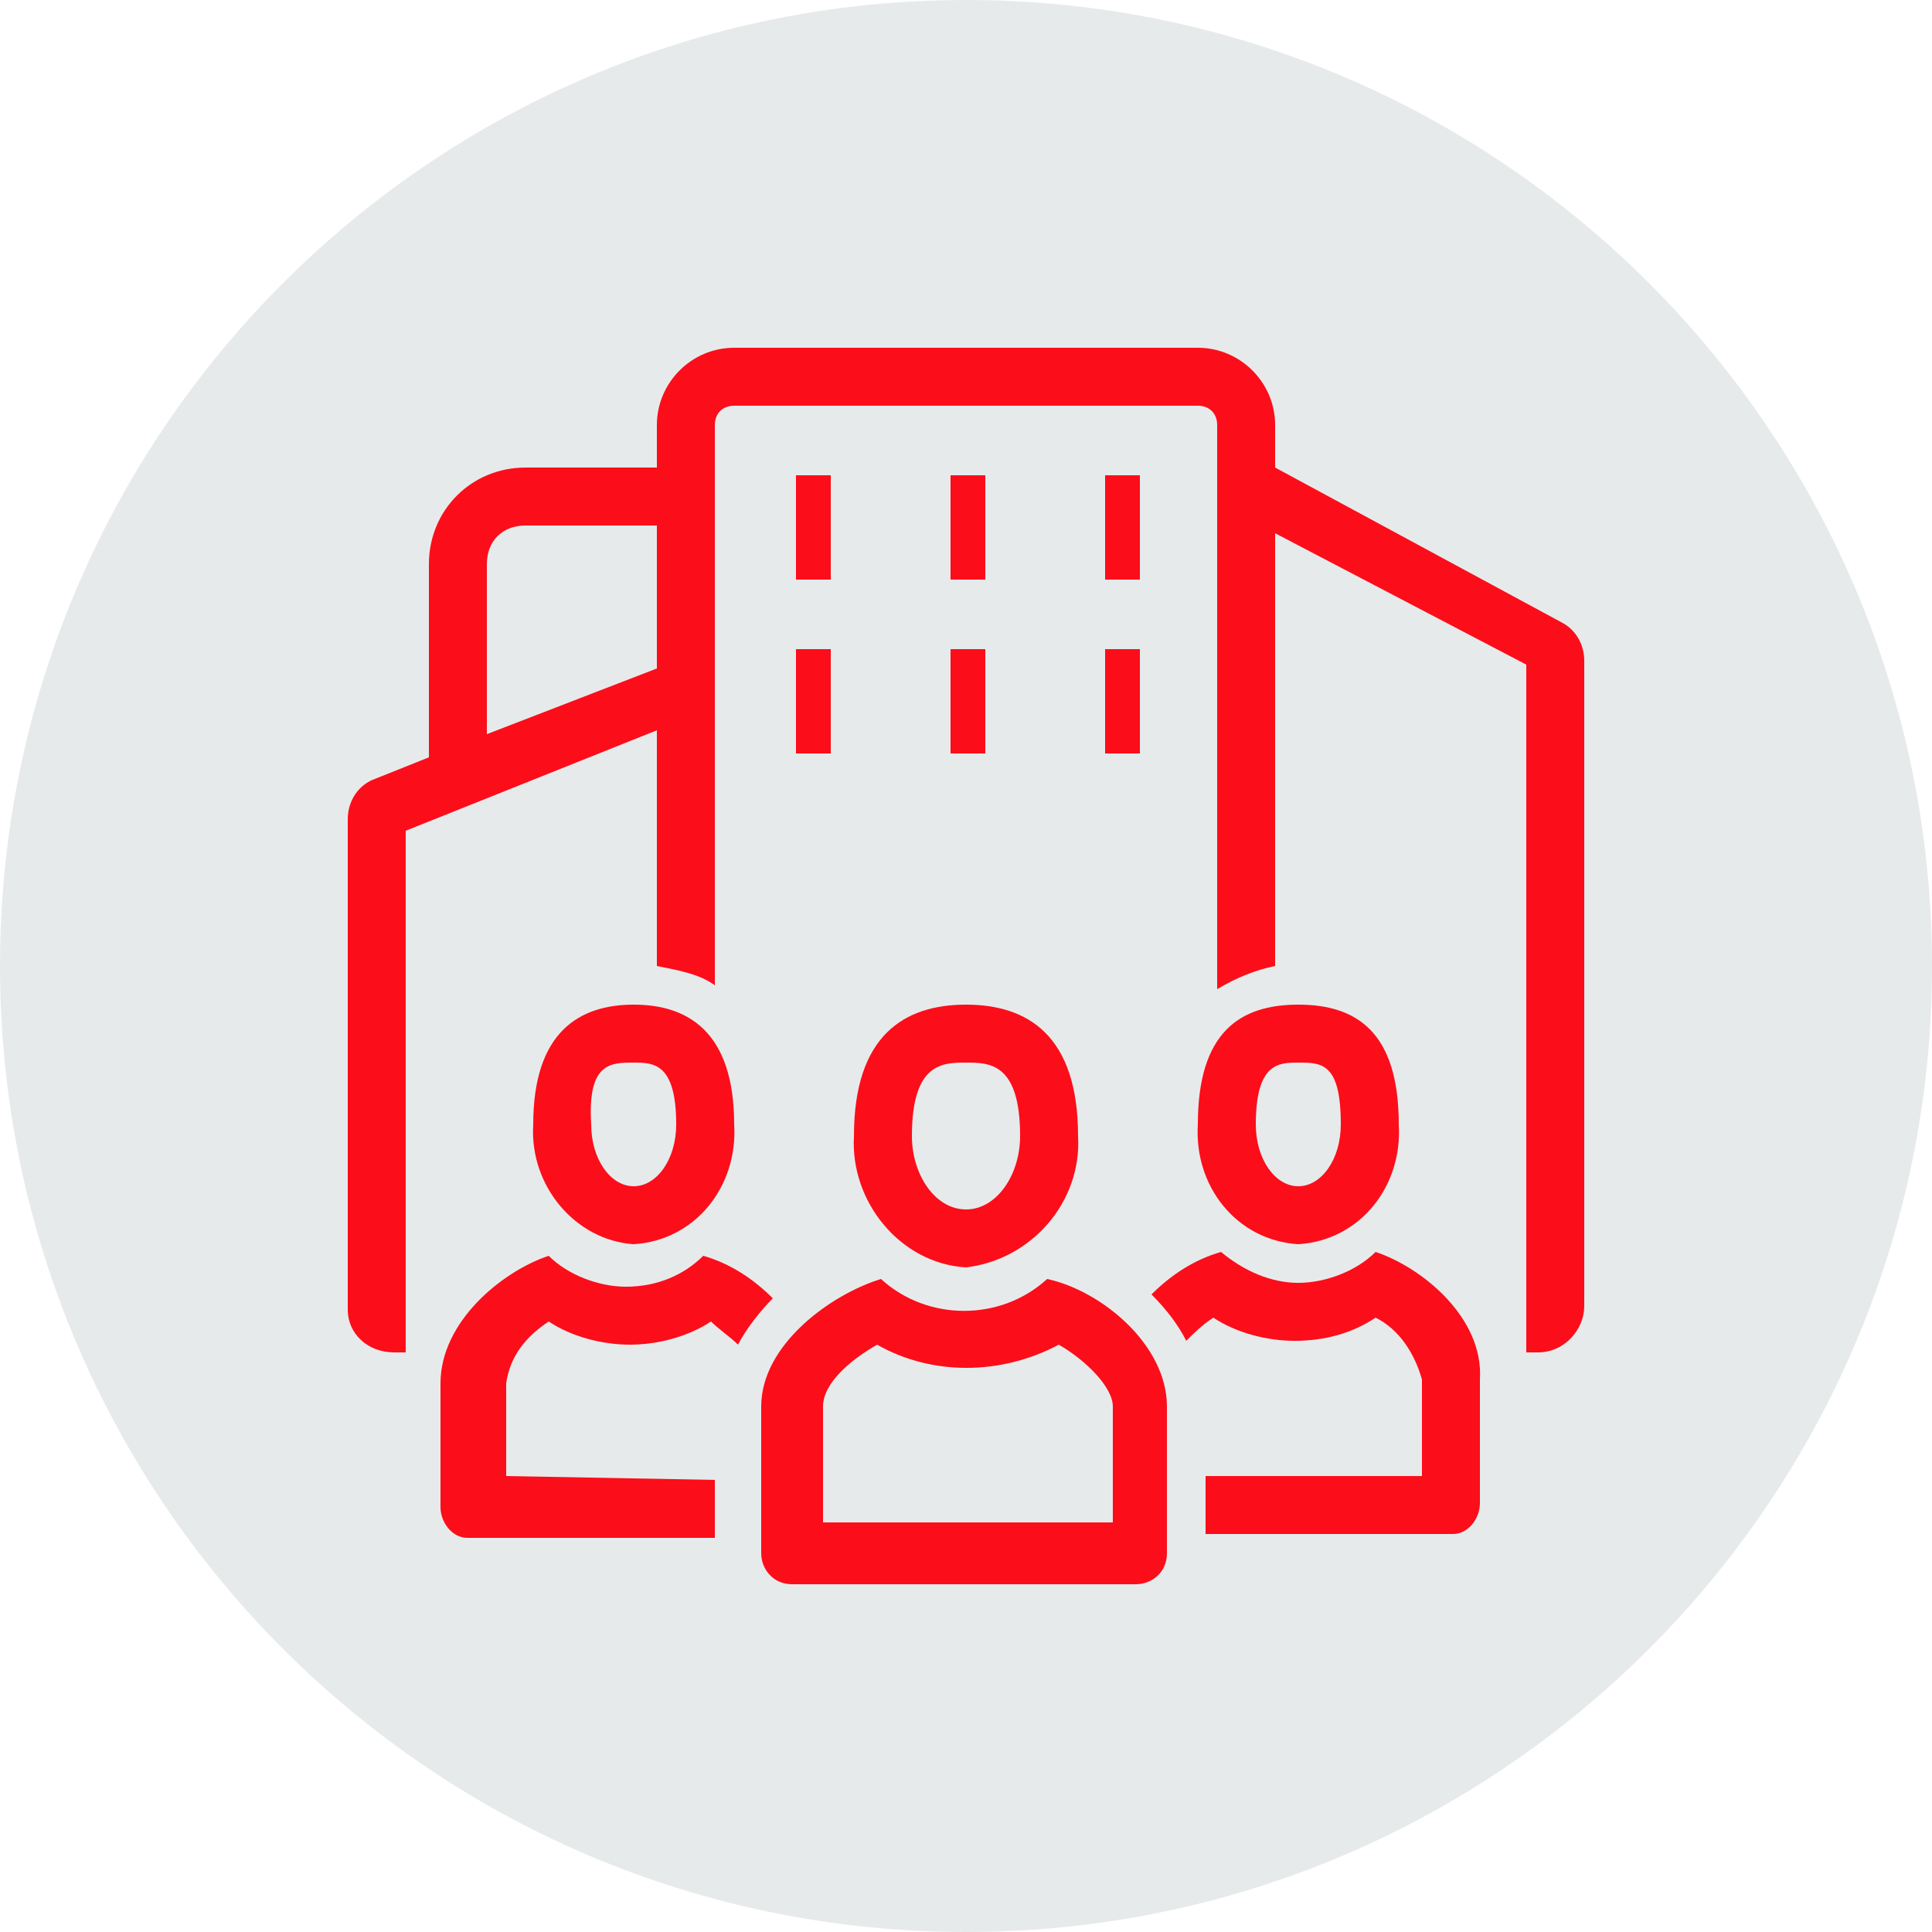 <?xml version="1.0" encoding="utf-8"?>
<!-- Generator: Adobe Illustrator 25.2.0, SVG Export Plug-In . SVG Version: 6.00 Build 0)  -->
<svg version="1.1" id="Calque_1" xmlns="http://www.w3.org/2000/svg" xmlns:xlink="http://www.w3.org/1999/xlink" x="0px" y="0px"
	 viewBox="0 0 50 50" style="enable-background:new 0 0 50 50;" xml:space="preserve">
<style type="text/css">
	.st0{fill:#E7EAEB;}
	.st1{fill:#FC0D1A;}
</style>
<g id="Ill_trav_non_vecto">
	<path class="st0" d="M25,0C11.2,0,0,11.2,0,25s11.2,25,25,25s25-11.2,25-25S38.8,0,25,0z"/>
	<rect x="20.6" y="12.3" class="st1" width="0.9" height="2.7"/>
	<rect x="20.6" y="16.8" class="st1" width="0.9" height="2.7"/>
	<rect x="24.6" y="16.8" class="st1" width="0.9" height="2.7"/>
	<rect x="28.6" y="16.8" class="st1" width="0.9" height="2.7"/>
	<rect x="24.6" y="12.3" class="st1" width="0.9" height="2.7"/>
	<rect x="28.6" y="12.3" class="st1" width="0.9" height="2.7"/>
	<path class="st1" d="M40.4,16.1L33,12.1V11c0-1.1-0.9-2-2-2H19c-1.1,0-2,0.9-2,2v1.1h-3.4c-1.4,0-2.5,1.1-2.5,2.5v5l-1.5,0.6
		c-0.4,0.2-0.6,0.6-0.6,1v12.7c0,0.6,0.5,1.1,1.2,1.1c0,0,0,0,0,0h0.3V21.5l6.5-2.6V25c0.5,0.1,1.1,0.2,1.5,0.5v-8.9l0,0V11
		c0-0.3,0.2-0.5,0.5-0.5h12c0.3,0,0.5,0.2,0.5,0.5v0.4l0,0v14.2c0.5-0.3,1-0.5,1.5-0.6V13.8l6.5,3.4V35h0.3c0.7,0,1.2-0.6,1.2-1.2
		c0,0,0,0,0,0V17.1C41,16.7,40.8,16.3,40.4,16.1z M17,17.3L12.6,19v-4.4c0-0.6,0.4-1,1-1H17V17.3z"/>
	<path class="st1" d="M16.4,27.5c0.5,0,1.1,0,1.1,1.6c0,0.9-0.5,1.6-1.1,1.6s-1.1-0.7-1.1-1.6C15.2,27.5,15.8,27.5,16.4,27.5
		 M16.4,26c-1.4,0-2.6,0.7-2.6,3.1c-0.1,1.6,1.1,3,2.6,3.1c1.6-0.1,2.7-1.5,2.6-3.1C19,26.7,17.8,26,16.4,26z"/>
	<path class="st1" d="M33.6,27.5c0.6,0,1.1,0,1.1,1.6c0,0.9-0.5,1.6-1.1,1.6s-1.1-0.7-1.1-1.6C32.5,27.5,33.1,27.5,33.6,27.5
		 M33.6,26c-1.5,0-2.6,0.7-2.6,3.1c-0.1,1.6,1,3,2.6,3.1c1.6-0.1,2.7-1.5,2.6-3.1C36.2,26.7,35.1,26,33.6,26z"/>
	<path class="st1" d="M27.4,34.8c0.7,0.4,1.4,1.1,1.4,1.6v3h-7.5v-3c0-0.6,0.7-1.2,1.4-1.6C24.1,35.6,25.9,35.6,27.4,34.8
		 M27.1,33.1c-1.2,1.1-3.1,1.1-4.3,0c-1.3,0.4-3.1,1.7-3.1,3.3v3.8c0,0.4,0.3,0.8,0.8,0.8c0,0,0,0,0,0h8.9c0.4,0,0.8-0.3,0.8-0.8
		c0,0,0,0,0,0v-3.8C30.2,34.8,28.5,33.4,27.1,33.1z"/>
	<path class="st1" d="M25,27.5c0.6,0,1.4,0,1.4,1.9c0,1-0.6,1.9-1.4,1.9s-1.4-0.9-1.4-1.9C23.6,27.5,24.4,27.5,25,27.5 M25,26
		c-1.6,0-2.9,0.8-2.9,3.4c-0.1,1.7,1.2,3.3,2.9,3.4c1.7-0.2,3-1.7,2.9-3.4C27.9,26.8,26.6,26,25,26z"/>
	<path class="st1" d="M13.1,38.2v-2.4c0.1-0.7,0.5-1.2,1.1-1.6c0.6,0.4,1.4,0.6,2.1,0.6c0.7,0,1.5-0.2,2.1-0.6
		c0.2,0.2,0.5,0.4,0.7,0.6c0.2-0.4,0.6-0.9,0.9-1.2c-0.5-0.5-1.1-0.9-1.8-1.1c-0.5,0.5-1.2,0.8-2,0.8c-0.7,0-1.5-0.3-2-0.8
		c-1.2,0.4-2.8,1.7-2.8,3.3v3.2c0,0.4,0.3,0.8,0.7,0.8c0,0,0,0,0,0h6.4v-1.5L13.1,38.2z"/>
	<path class="st1" d="M35.6,32.4c-0.5,0.5-1.3,0.8-2,0.8c-0.7,0-1.4-0.3-2-0.8c-0.7,0.2-1.3,0.6-1.8,1.1c0.4,0.4,0.7,0.8,0.9,1.2
		c0.2-0.2,0.4-0.4,0.7-0.6c0.6,0.4,1.4,0.6,2.1,0.6c0.8,0,1.5-0.2,2.1-0.6c0.6,0.3,1,0.9,1.2,1.6v2.5h-5.6v1.5h6.4
		c0.4,0,0.7-0.4,0.7-0.8c0,0,0,0,0,0v-3.2C38.4,34.1,36.8,32.8,35.6,32.4z"/>
</g>
</svg>
